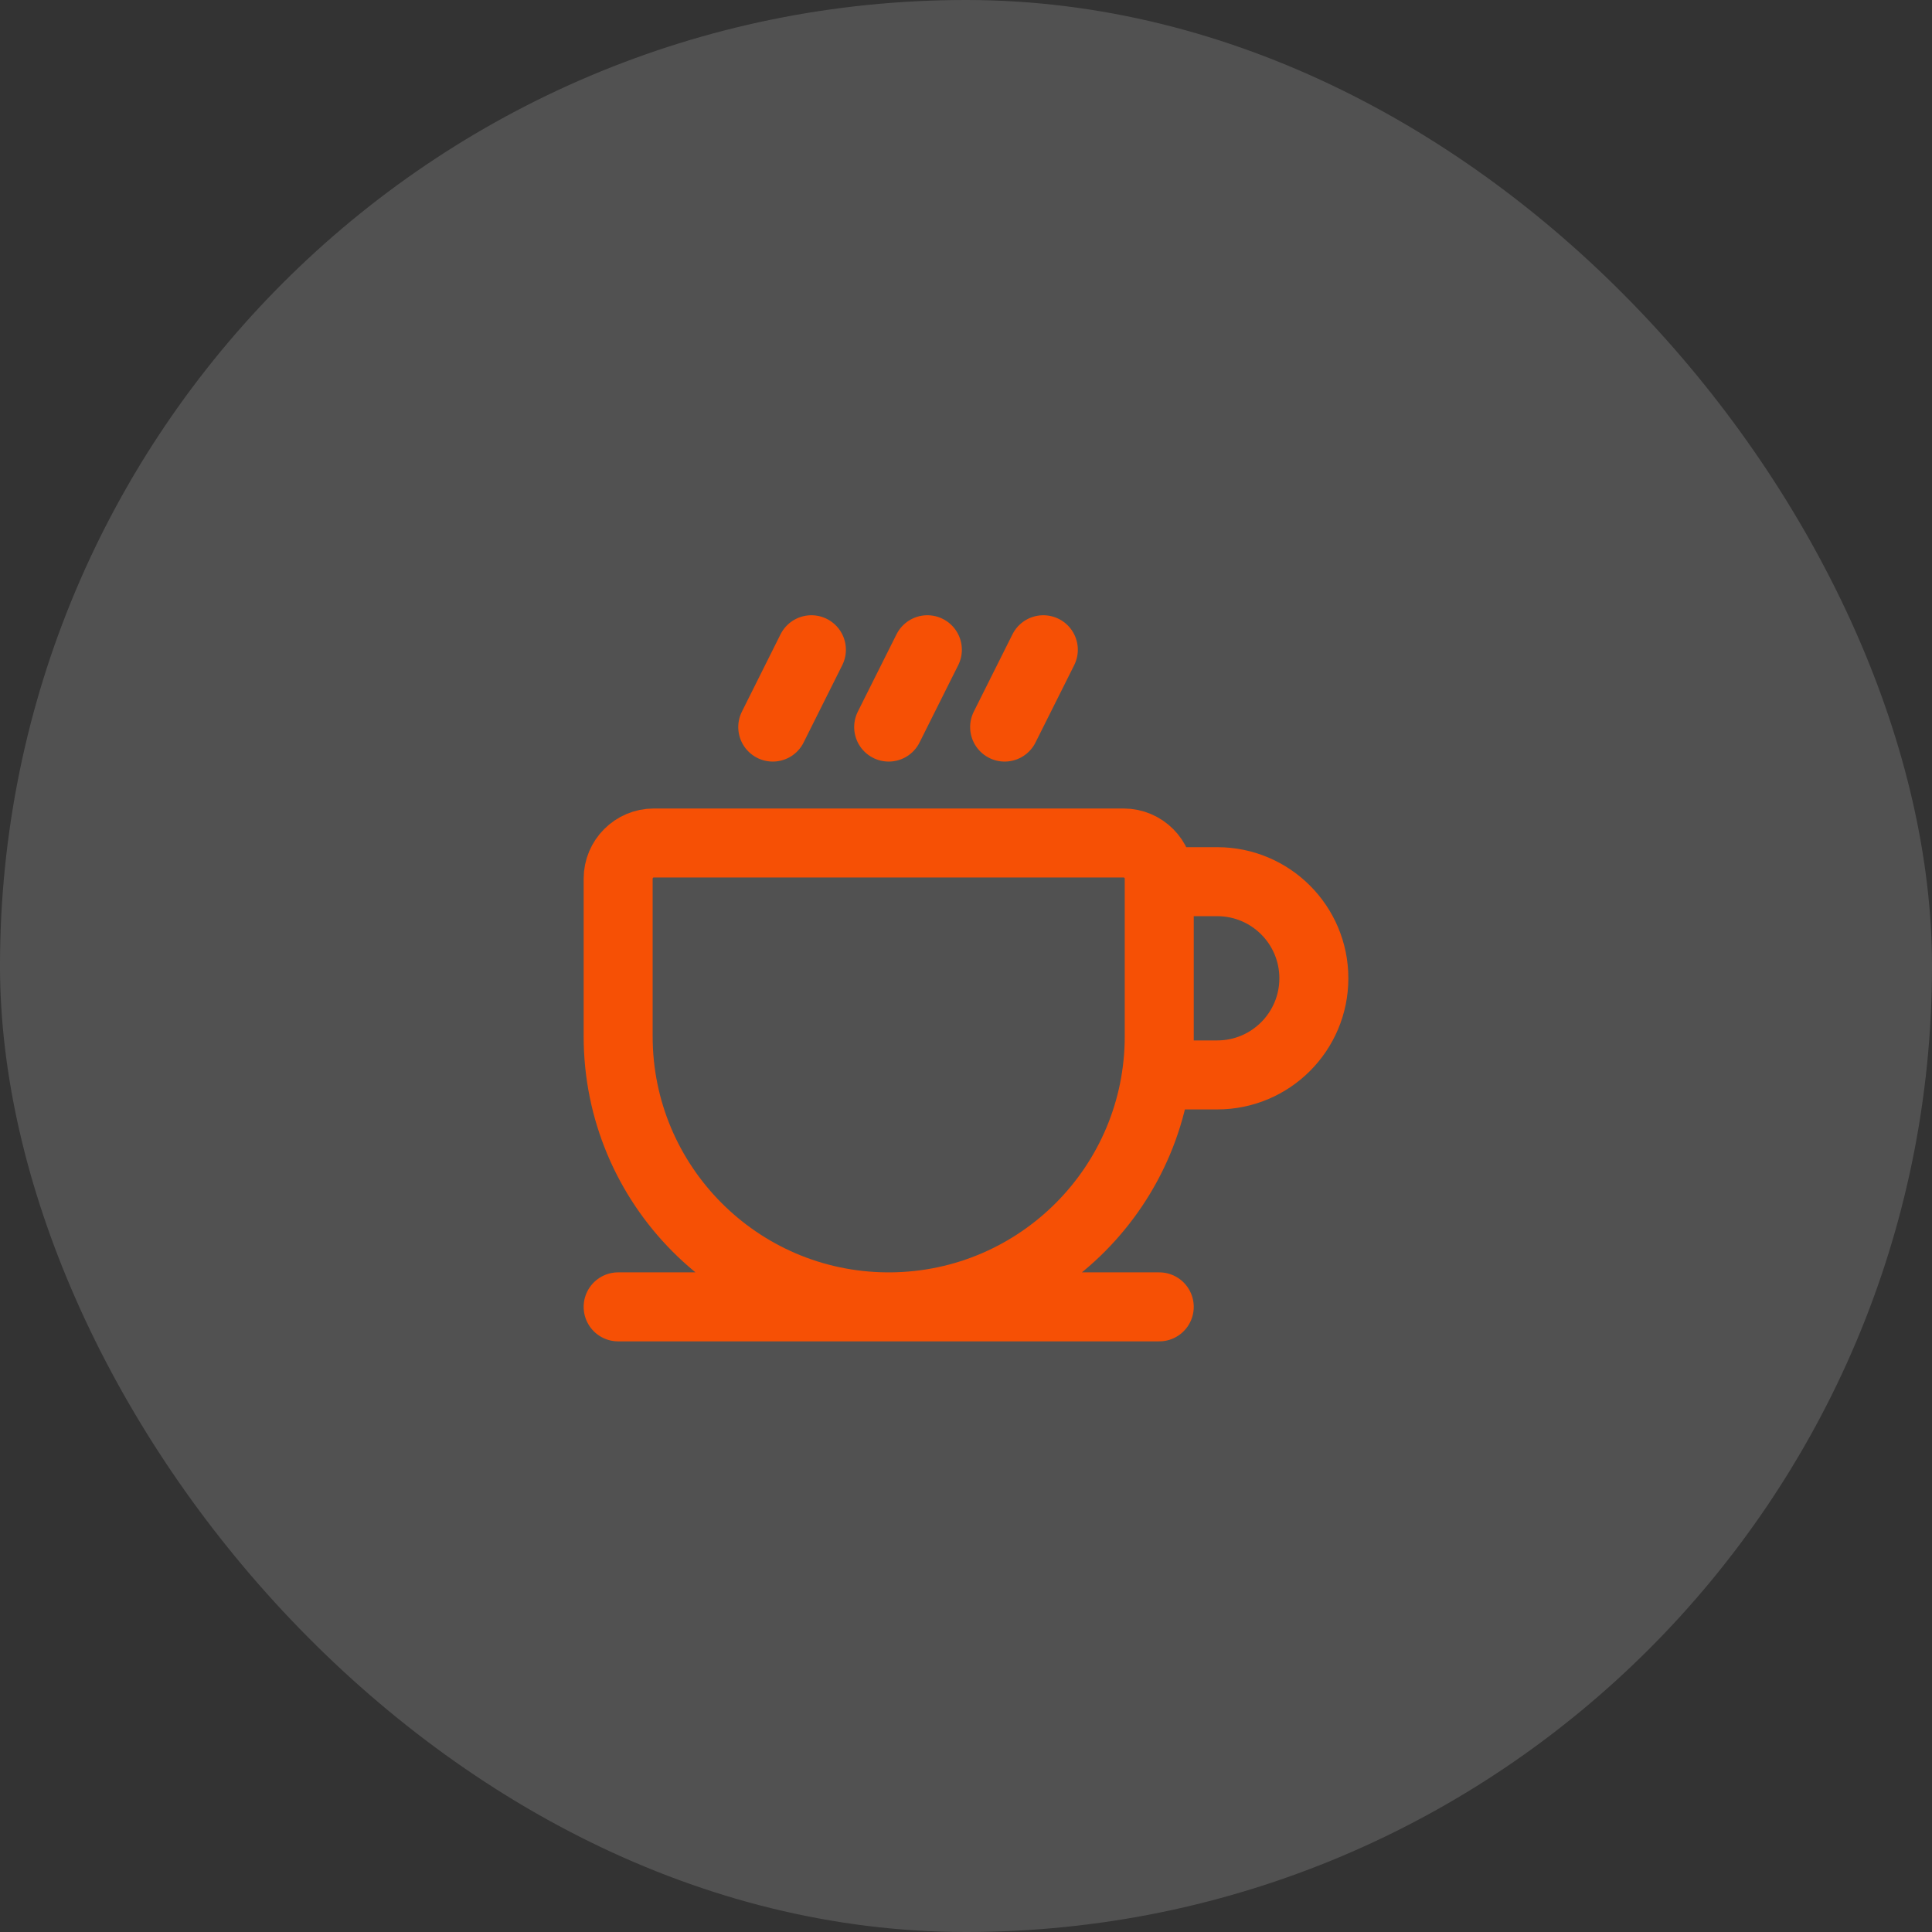 <svg xmlns="http://www.w3.org/2000/svg" width="42" height="42" viewBox="0 0 42 42" fill="none"><rect x="0" y="0" width="42" height="42" fill="#333333" stroke="none"/><rect width="42" height="42" rx="21" fill="white" fill-opacity="0.15"></rect><path d="M13.438 28.41H19.272M19.272 28.41H19.367M19.272 28.41C19.288 28.41 19.304 28.41 19.319 28.41C19.335 28.41 19.351 28.41 19.367 28.41M19.272 28.41C16.045 28.384 13.438 25.76 13.438 22.528V19.102C13.438 18.674 13.785 18.326 14.213 18.326H24.426C24.854 18.326 25.201 18.674 25.201 19.102V19.167M19.367 28.41H25.201M19.367 28.41C22.594 28.384 25.201 25.76 25.201 22.528M25.201 19.167H26.462C27.622 19.167 28.562 20.107 28.562 21.267C28.562 22.427 27.622 23.368 26.462 23.368H25.201V22.528M25.201 19.167V22.528M22.681 14.125L21.84 15.806M20.16 14.125L19.319 15.806M17.639 14.125L16.799 15.806" stroke="#F65005" stroke-width="1.5" stroke-linecap="round" stroke-linejoin="round"></path></svg>